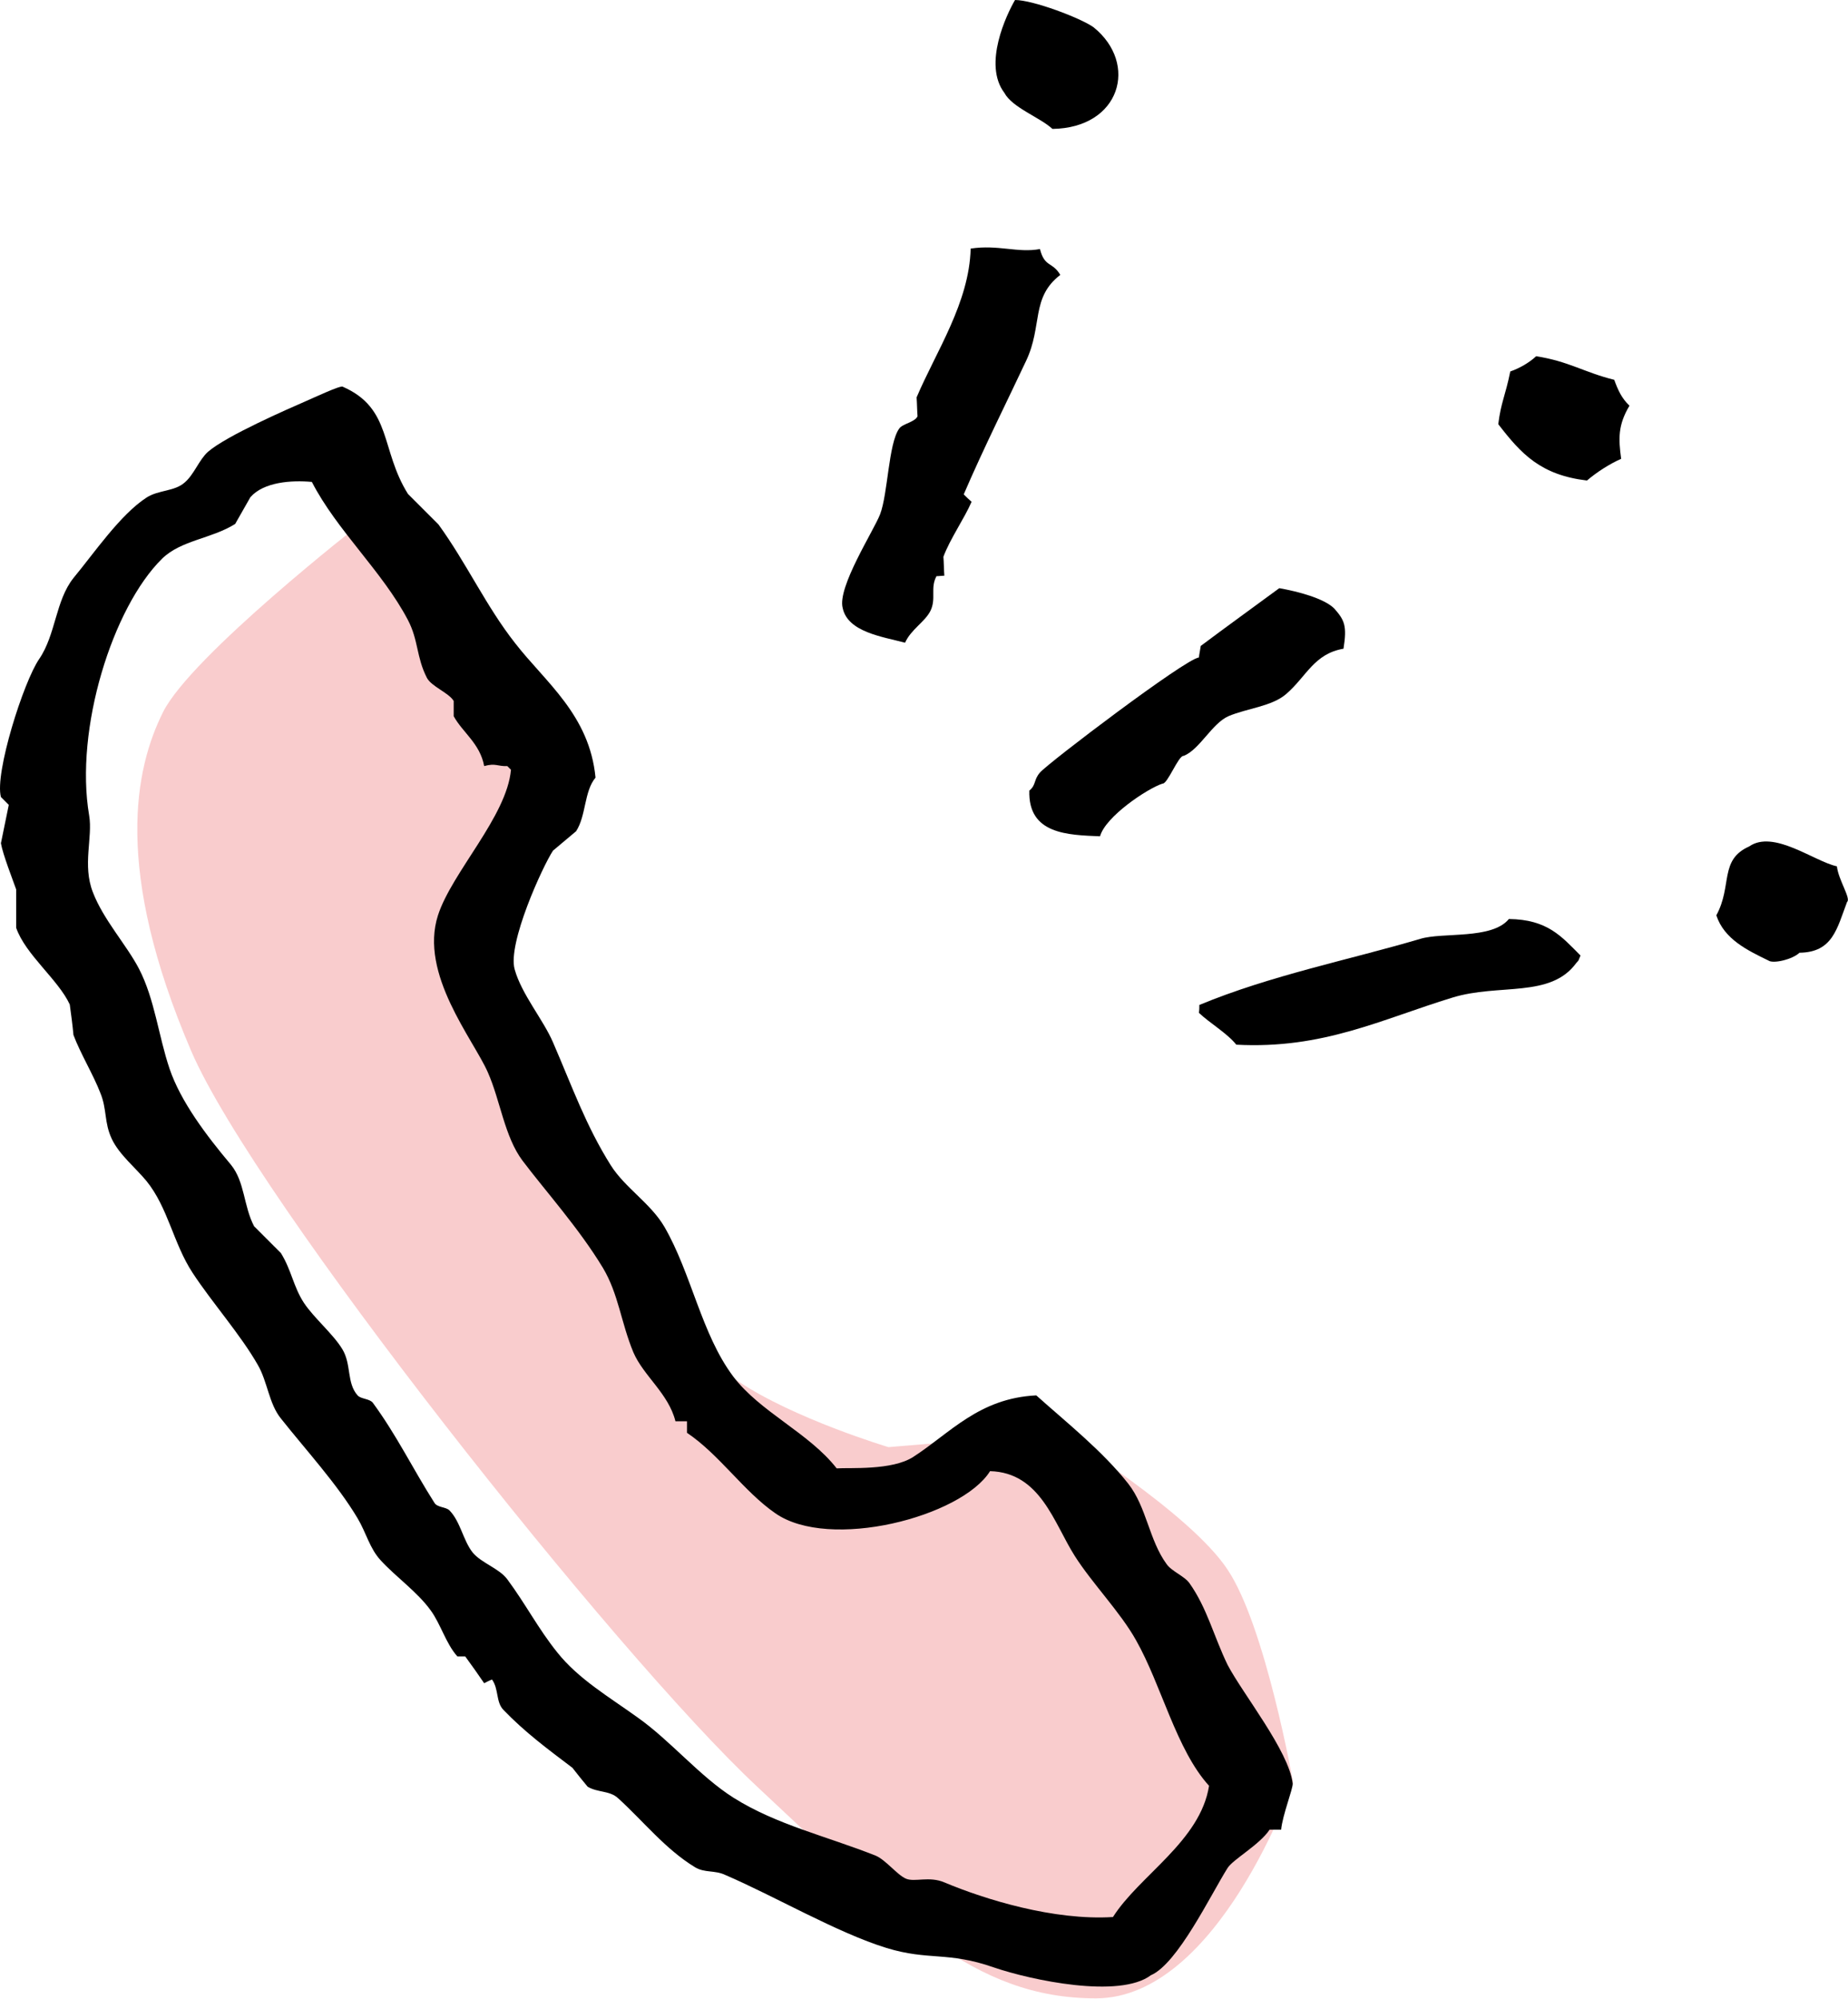 <?xml version="1.0" encoding="utf-8"?>
<!-- Generator: Adobe Illustrator 28.3.0, SVG Export Plug-In . SVG Version: 6.00 Build 0)  -->
<svg version="1.1" id="レイヤー_1" xmlns="http://www.w3.org/2000/svg" xmlns:xlink="http://www.w3.org/1999/xlink" x="0px"
	 y="0px" viewBox="0 0 40 43.26" style="enable-background:new 0 0 40 43.26;" xml:space="preserve">
<style type="text/css">
	.st0{opacity:0.2;fill:#E30106;}
</style>
<g>
	<path class="st0" d="M11.48,15.82c-0.46,1.78-0.24,3.79-1.22,4.79c-1.09,1.11,4.49,8.47,5.71,9.28c1.22,0.82,3.26,1.43,3.26,1.43
		l3.72-0.31c0,0,2.81,1.73,3.62,2.96c0.82,1.22,1.42,4.61,1.42,4.61s-1.62,4.67-4.27,4.67c-2.65,0-4.28-1.73-7.34-4.59
		c-3.06-2.86-10.86-12.7-12.24-15.91c-1.69-3.94-1.22-6.12-0.61-7.34c0.61-1.22,4.28-4.08,4.28-4.08L11.48,15.82z"/>
	<g>
		<path d="M25.75,34.27c-0.11-0.16-0.39-0.26-0.5-0.42c-0.38-0.52-0.43-1.23-0.83-1.74c-0.56-0.71-1.32-1.31-1.99-1.91
			c-1.24,0.06-1.87,0.82-2.66,1.33c-0.46,0.3-1.38,0.23-1.66,0.25c-0.6-0.77-1.66-1.22-2.24-1.99c-0.69-0.92-0.9-2.22-1.49-3.24
			c-0.3-0.51-0.85-0.84-1.16-1.33c-0.54-0.86-0.83-1.69-1.25-2.66c-0.21-0.49-0.68-1.04-0.83-1.58c-0.16-0.56,0.61-2.24,0.83-2.57
			c0.17-0.14,0.33-0.28,0.5-0.42c0.22-0.34,0.17-0.86,0.42-1.16c-0.13-1.36-1.09-2.07-1.74-2.91c-0.63-0.8-1.05-1.73-1.66-2.57
			c-0.22-0.22-0.44-0.44-0.66-0.66c-0.6-0.96-0.34-1.85-1.41-2.32C7.38,8.33,6.79,8.61,6.58,8.7C6.26,8.84,4.9,9.43,4.5,9.78
			C4.31,9.95,4.2,10.27,4,10.44c-0.22,0.2-0.57,0.16-0.83,0.33c-0.57,0.37-1.14,1.21-1.58,1.74C1.2,13,1.21,13.73,0.85,14.26
			c-0.34,0.49-0.97,2.48-0.83,2.99c0.06,0.06,0.11,0.11,0.17,0.17c-0.06,0.28-0.11,0.55-0.17,0.83c0.04,0.24,0.26,0.8,0.33,1
			c0,0.28,0,0.55,0,0.83c0.2,0.58,0.91,1.12,1.16,1.66c0.03,0.22,0.06,0.44,0.08,0.66c0.15,0.4,0.43,0.86,0.58,1.25
			c0.15,0.36,0.08,0.64,0.25,1c0.16,0.34,0.52,0.63,0.75,0.91c0.47,0.58,0.58,1.35,1,1.99c0.42,0.64,1.04,1.34,1.41,1.99
			c0.21,0.36,0.24,0.84,0.5,1.16c0.53,0.67,1.22,1.42,1.66,2.16c0.19,0.32,0.26,0.65,0.5,0.91c0.33,0.36,0.79,0.68,1.08,1.08
			c0.22,0.3,0.33,0.72,0.58,1c0.06,0,0.11,0,0.17,0c0.14,0.19,0.28,0.39,0.41,0.58c0.06-0.03,0.11-0.06,0.17-0.08
			c0.15,0.21,0.08,0.49,0.25,0.66c0.45,0.47,0.96,0.85,1.49,1.25c0.11,0.14,0.22,0.28,0.33,0.41c0.22,0.13,0.48,0.08,0.66,0.25
			c0.54,0.49,1.02,1.1,1.66,1.49c0.21,0.13,0.43,0.06,0.66,0.17c1.07,0.46,2.42,1.25,3.49,1.58c0.92,0.28,1.32,0.07,2.32,0.42
			c0.82,0.28,2.72,0.68,3.4,0.17c0.58-0.25,1.29-1.73,1.66-2.32c0.12-0.19,0.69-0.5,0.91-0.83c0.08,0,0.17,0,0.25,0
			c0.03-0.32,0.26-0.89,0.25-1c-0.08-0.7-1.08-1.94-1.41-2.57C26.27,35.41,26.13,34.81,25.75,34.27z M24.09,41.49
			c-1.28,0.08-2.77-0.38-3.65-0.75c-0.33-0.14-0.64,0-0.83-0.08c-0.19-0.08-0.44-0.41-0.66-0.5c-1.06-0.42-2.15-0.67-3.07-1.25
			c-0.73-0.46-1.37-1.24-2.08-1.74c-0.61-0.44-1.28-0.83-1.74-1.41c-0.41-0.51-0.68-1.04-1.08-1.58c-0.18-0.24-0.56-0.35-0.75-0.58
			c-0.21-0.27-0.26-0.66-0.5-0.91c-0.08-0.08-0.27-0.06-0.33-0.17c-0.47-0.74-0.81-1.45-1.33-2.16C8,30.27,7.81,30.28,7.74,30.2
			c-0.24-0.27-0.13-0.67-0.33-1c-0.2-0.33-0.61-0.67-0.83-1c-0.23-0.35-0.27-0.71-0.5-1.08c-0.19-0.19-0.39-0.39-0.58-0.58
			c-0.23-0.44-0.2-0.96-0.5-1.33c-0.53-0.63-1.09-1.37-1.33-2.08c-0.24-0.71-0.32-1.5-0.66-2.16c-0.27-0.52-0.77-1.06-1-1.66
			c-0.23-0.59,0-1.18-0.08-1.66c-0.32-1.87,0.51-4.51,1.58-5.56c0.41-0.4,1.07-0.43,1.58-0.75c0.11-0.19,0.22-0.39,0.33-0.58
			c0.29-0.33,0.89-0.37,1.33-0.33c0.54,1.05,1.53,1.94,2.08,2.99c0.23,0.44,0.18,0.8,0.41,1.25c0.1,0.19,0.47,0.32,0.58,0.5
			c0,0.11,0,0.22,0,0.33c0.19,0.35,0.57,0.59,0.66,1.08c0.25-0.07,0.29,0.01,0.5,0c0.03,0.03,0.06,0.06,0.08,0.08
			c-0.09,1.01-1.28,2.22-1.58,3.15c-0.41,1.27,0.77,2.69,1.08,3.4c0.27,0.61,0.36,1.39,0.75,1.91c0.49,0.65,1.22,1.46,1.74,2.32
			c0.34,0.57,0.39,1.18,0.66,1.83c0.22,0.51,0.76,0.89,0.91,1.49c0.08,0,0.17,0,0.25,0c0,0.08,0,0.17,0,0.25
			c0.7,0.47,1.23,1.27,1.91,1.74c1.17,0.82,4.03,0.08,4.65-0.91c1.09,0.03,1.38,1.12,1.83,1.83c0.38,0.6,0.99,1.22,1.33,1.83
			c0.55,0.97,0.87,2.37,1.58,3.15C25.98,39.85,24.66,40.59,24.09,41.49z"/>
	</g>
	<path d="M22.78,2.79c1.47-0.02,1.87-1.41,0.89-2.2C23.39,0.39,22.36,0,21.97,0c-0.18,0.31-0.7,1.39-0.23,2.01
		C21.91,2.33,22.51,2.54,22.78,2.79z"/>
	<path d="M34.35,10.4c0.21-0.18,0.49-0.36,0.74-0.47c-0.06-0.44-0.07-0.73,0.18-1.15c-0.17-0.16-0.25-0.34-0.33-0.56
		c-0.65-0.16-0.98-0.4-1.69-0.51c-0.15,0.14-0.36,0.26-0.56,0.33c-0.11,0.54-0.2,0.66-0.26,1.14C32.93,9.83,33.35,10.28,34.35,10.4z
		"/>
	<path d="M19.59,13.91c0.13-0.29,0.43-0.45,0.55-0.69c0.13-0.27-0.01-0.49,0.13-0.75c0.06,0,0.11-0.01,0.17-0.01
		c-0.01-0.14-0.01-0.28-0.02-0.41c0.14-0.38,0.46-0.84,0.61-1.19c-0.06-0.05-0.12-0.11-0.17-0.16c0.42-0.98,0.98-2.1,1.35-2.89
		c0.36-0.76,0.1-1.37,0.74-1.86c-0.17-0.29-0.34-0.16-0.44-0.56c-0.48,0.09-0.9-0.1-1.5-0.01c-0.03,1.17-0.75,2.23-1.17,3.22
		c0.01,0.14,0.01,0.28,0.02,0.41c-0.06,0.13-0.33,0.16-0.4,0.27c-0.23,0.33-0.24,1.4-0.41,1.85c-0.14,0.36-0.93,1.58-0.81,2.03
		C18.35,13.68,19.1,13.78,19.59,13.91z"/>
	<path d="M23.81,18.1c0.12-0.43,1.02-1.03,1.35-1.14c0.11,0.02,0.35-0.62,0.46-0.6c0.35-0.14,0.61-0.7,0.97-0.86
		c0.4-0.17,0.94-0.21,1.25-0.48c0.44-0.38,0.6-0.87,1.24-0.98c0.08-0.5,0.02-0.62-0.2-0.87c-0.22-0.22-0.79-0.37-1.19-0.44
		c-0.57,0.42-1.14,0.83-1.7,1.25c-0.01,0.08-0.03,0.16-0.04,0.25c-0.28,0.02-3.26,2.28-3.44,2.49c-0.14,0.16-0.08,0.27-0.23,0.39
		C22.25,18.06,23.12,18.07,23.81,18.1z"/>
	<path d="M39.76,18.75c-0.5-0.11-1.37-0.8-1.9-0.43c-0.65,0.29-0.36,0.85-0.71,1.49c0.17,0.52,0.68,0.76,1.13,0.98
		c0.1,0.07,0.51-0.02,0.67-0.17c0.72-0.01,0.81-0.52,1.03-1.1C40.07,19.45,39.79,19.04,39.76,18.75z"/>
	<path d="M30.74,20.32c-1.52,0.45-3.24,0.79-4.78,1.43c0,0.06,0,0.11-0.01,0.17c0.23,0.22,0.61,0.44,0.81,0.69
		c1.88,0.1,3.14-0.55,4.68-1.02c1.01-0.31,2.12,0.02,2.68-0.75c0.07-0.08,0.03-0.02,0.09-0.16c-0.41-0.41-0.71-0.78-1.55-0.79
		C32.29,20.34,31.23,20.17,30.74,20.32z"/>
</g>
</svg>
